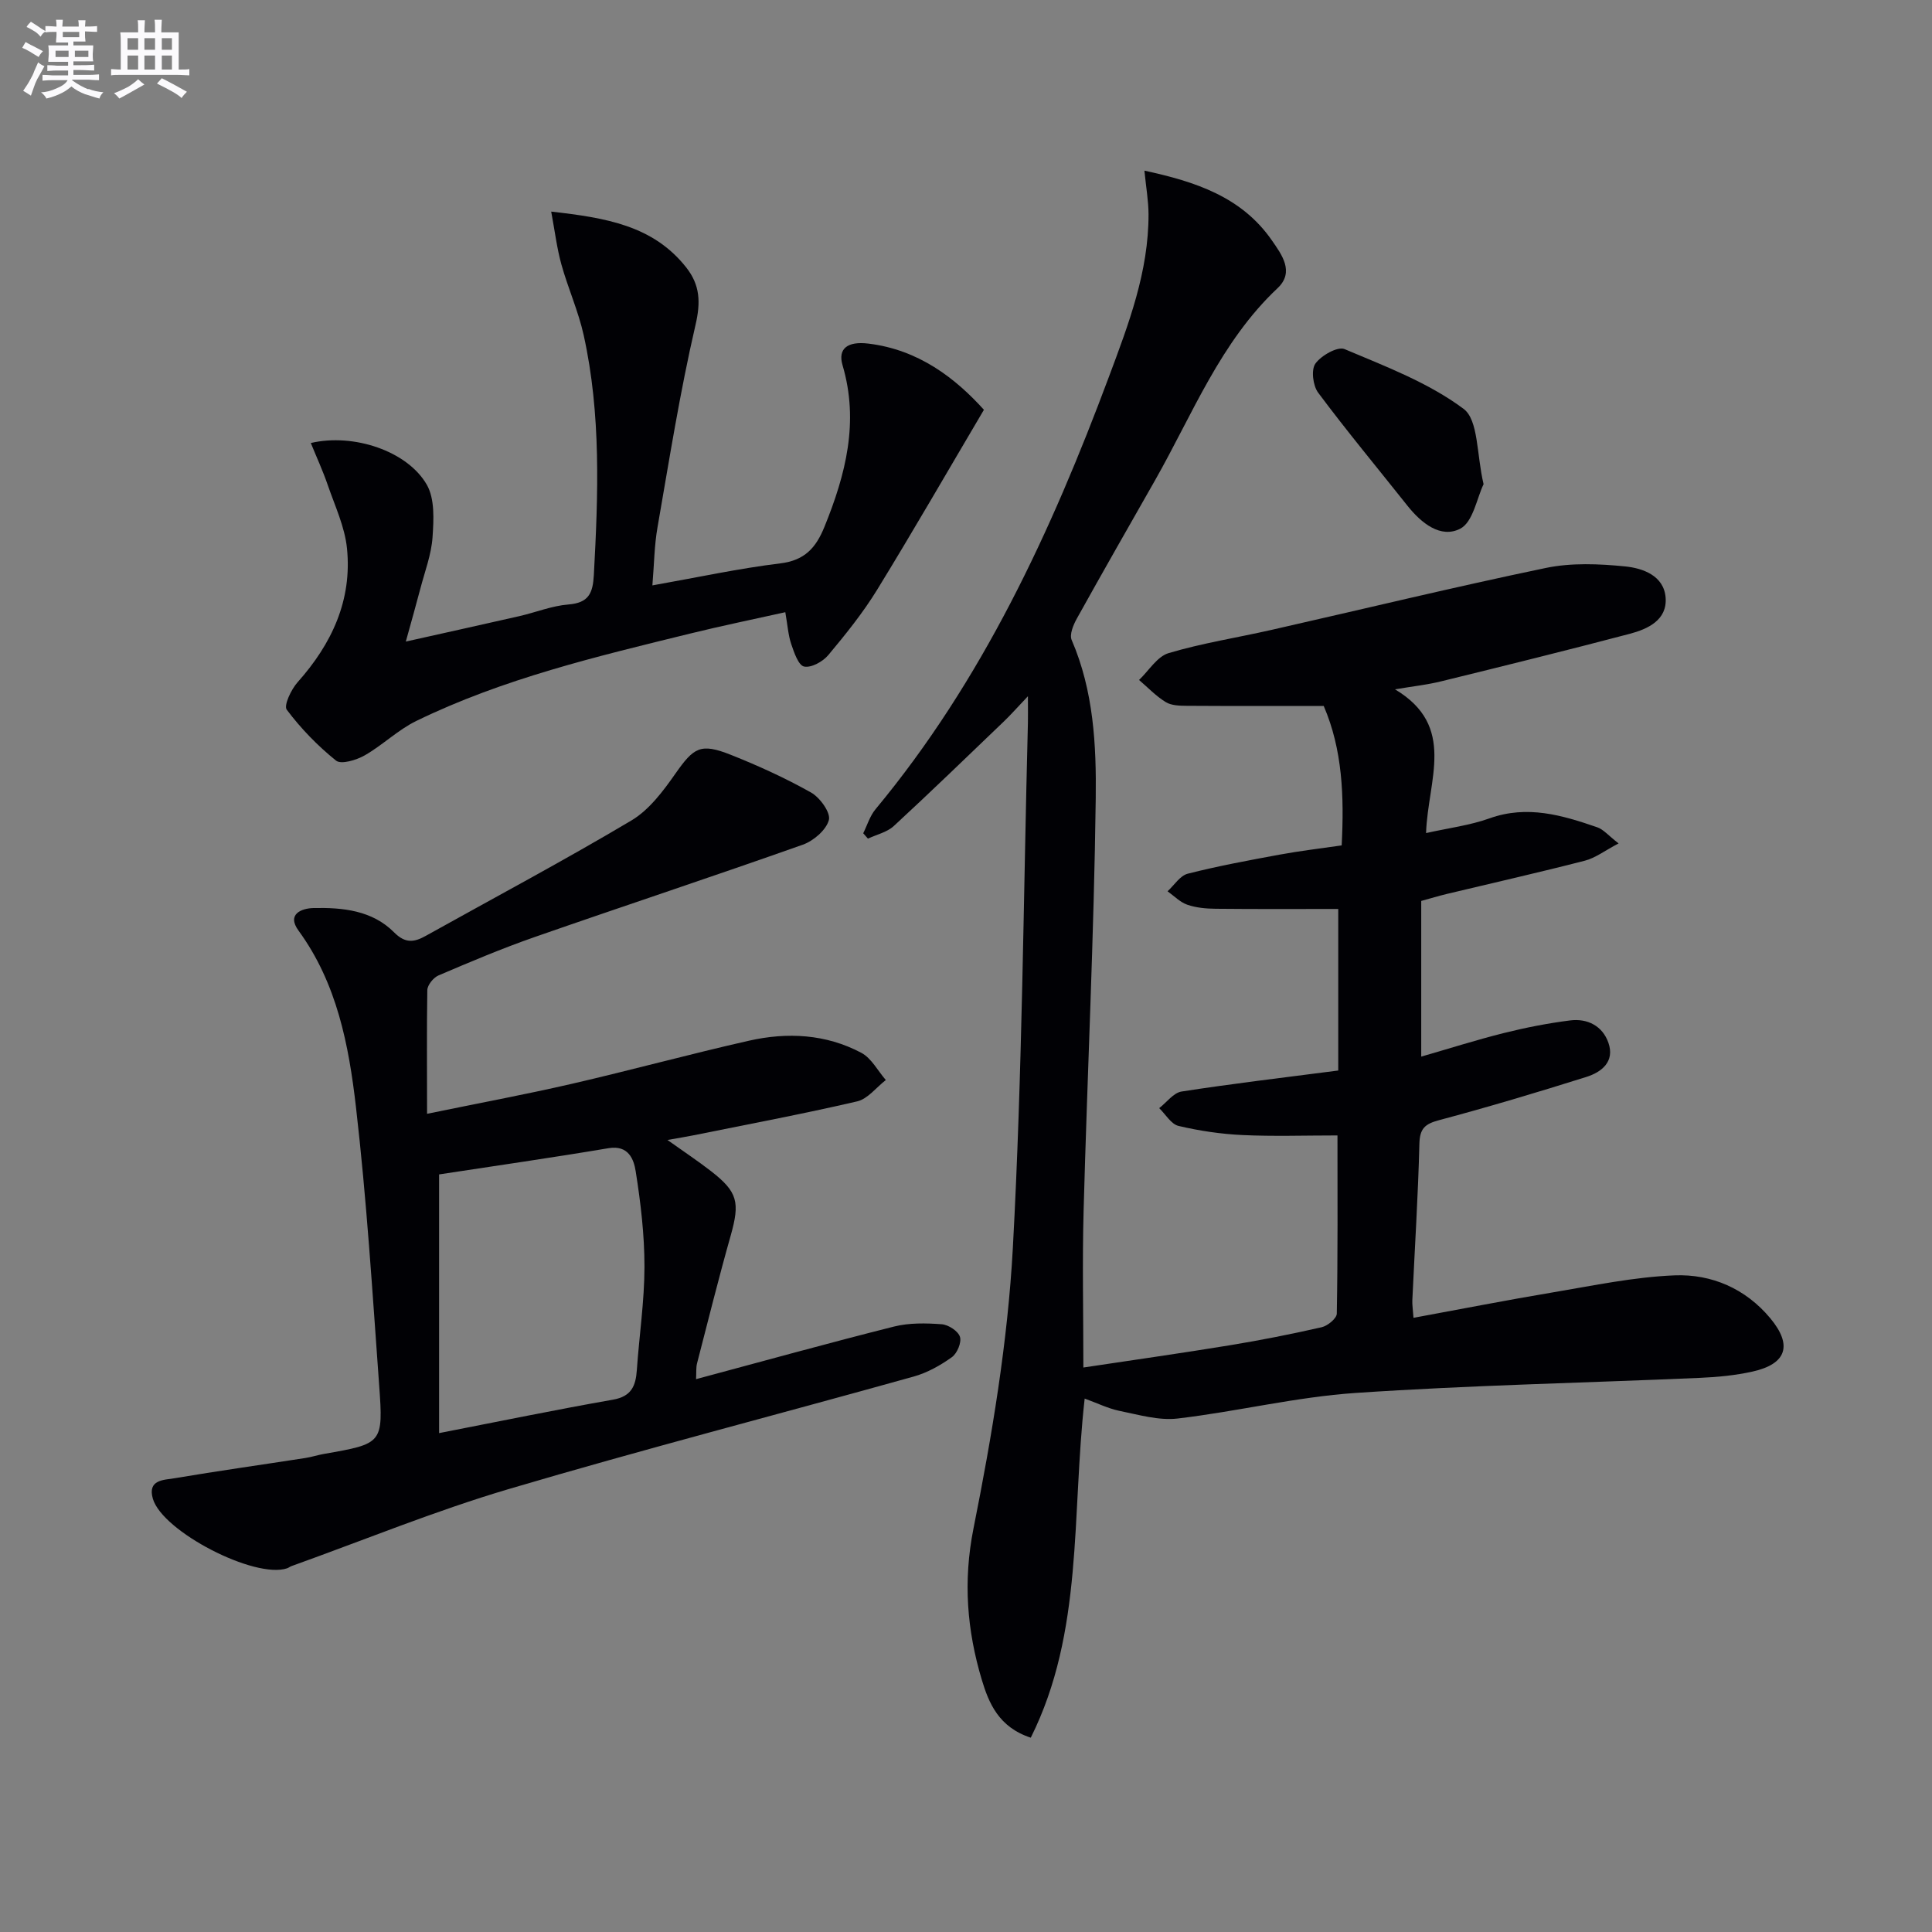 <svg enable-background="new 0 0 400 400" viewBox="0 0 400 400" xmlns="http://www.w3.org/2000/svg"><rect x="0" y="0" width="400" height="400" fill="#808080" stroke="none"/><g fill="#010105"><path d="m224.57 289.56c-2.74 24.24-.2 48.26-11.16 70.21-6.64-2.17-8.69-7.17-10.14-11.99-3.06-10.22-3.9-20.37-1.72-31.33 3.83-19.16 7.09-38.63 8.15-58.1 1.97-36.2 2.18-72.5 3.12-108.76.03-1.3 0-2.6 0-5.44-2.26 2.37-3.57 3.88-5.01 5.25-7.55 7.24-15.07 14.52-22.76 21.62-1.4 1.29-3.55 1.76-5.35 2.61-.33-.37-.66-.74-.98-1.11.83-1.67 1.38-3.58 2.55-4.98 22.1-26.62 36.34-57.43 48.32-89.53 4.09-10.95 8.23-21.78 8.2-33.66-.01-2.78-.51-5.55-.85-9.02 10.54 2.28 20.14 5.4 26.41 14.47 1.96 2.84 4.75 6.48 1.16 9.86-11.84 11.14-17.59 26.09-25.37 39.78-5.43 9.54-10.88 19.07-16.21 28.66-.72 1.3-1.54 3.28-1.05 4.41 4.55 10.53 5.12 21.79 4.98 32.83-.36 28.44-1.74 56.86-2.51 85.29-.29 10.61-.05 21.24-.05 32.5 10.35-1.56 20.34-2.97 30.28-4.6 6.39-1.05 12.75-2.3 19.05-3.74 1.24-.28 3.13-1.83 3.14-2.82.22-12.29.14-24.58.14-36.89-6.85 0-13.28.22-19.68-.08-4.44-.21-8.91-.87-13.23-1.89-1.54-.37-2.68-2.41-4-3.68 1.54-1.19 2.95-3.18 4.63-3.44 10.49-1.63 21.03-2.87 32.44-4.35 0-11.01 0-22.04 0-33.45-8.17 0-16.78.05-25.39-.04-1.97-.02-4.03-.2-5.87-.84-1.5-.52-2.73-1.82-4.08-2.78 1.38-1.26 2.58-3.23 4.18-3.64 6.26-1.59 12.63-2.77 18.98-3.94 4.22-.78 8.5-1.28 12.89-1.92.52-10.15.18-19.82-3.72-28.87-9.75 0-19.06.03-28.37-.03-1.46-.01-3.17-.05-4.34-.77-2.02-1.24-3.7-3.02-5.52-4.58 2.02-1.92 3.74-4.85 6.12-5.56 6.98-2.08 14.23-3.2 21.35-4.82 18.93-4.29 37.8-8.87 56.79-12.82 5.27-1.09 10.97-.85 16.38-.31 3.68.37 8.04 1.92 8.38 6.48.34 4.61-3.65 6.47-7.41 7.47-13 3.42-26.04 6.65-39.09 9.85-2.83.7-5.75 1.01-9.53 1.65 12.81 7.64 6.8 18.7 6.43 29.76 4.67-1.05 9.07-1.59 13.14-3.05 7.82-2.8 15.05-.65 22.3 1.85 1.29.44 2.3 1.7 4.42 3.34-2.86 1.5-4.81 3.02-7 3.58-9.46 2.44-19 4.59-28.51 6.87-1.75.42-3.47.94-5.35 1.46v32.23c5.87-1.69 11.46-3.47 17.14-4.89 4.5-1.12 9.07-2.02 13.67-2.6 3.6-.46 6.73 1.13 7.95 4.64 1.35 3.9-1.43 6.07-4.58 7.06-10.1 3.18-20.26 6.22-30.49 8.95-2.93.78-3.99 1.73-4.07 4.89-.27 10.79-.96 21.56-1.46 32.35-.05.97.12 1.95.24 3.68 9.85-1.81 19.37-3.68 28.93-5.28 8.34-1.4 16.7-3.17 25.11-3.51 7.67-.31 14.73 2.75 19.83 8.88 4.67 5.61 3.36 9.47-3.68 11.04-3.55.79-7.23 1.14-10.87 1.3-23.75 1.04-47.53 1.52-71.24 3.12-12.37.83-24.57 3.85-36.92 5.3-3.93.46-8.11-.8-12.11-1.6-2.34-.5-4.58-1.61-7.13-2.53z"/><path d="m88.42 230.6c10.49-2.16 20.24-3.97 29.89-6.19 12.28-2.83 24.45-6.16 36.74-8.94 7.95-1.8 15.94-1.39 23.27 2.5 2.1 1.11 3.41 3.72 5.08 5.64-1.97 1.52-3.74 3.91-5.94 4.42-11.29 2.62-22.7 4.76-34.07 7.06-1.43.29-2.88.51-5.2.93 3.48 2.48 6.32 4.36 9 6.44 5.57 4.32 6.03 6.47 4.09 13.36-2.48 8.76-4.68 17.61-6.96 26.43-.24.93-.13 1.95-.21 3.29 13.87-3.72 27.38-7.47 40.98-10.89 3.15-.79 6.6-.72 9.88-.48 1.39.1 3.41 1.42 3.78 2.61.37 1.16-.59 3.44-1.69 4.22-2.38 1.7-5.09 3.22-7.89 4-27.94 7.81-56.05 15.07-83.87 23.3-15.23 4.51-30 10.58-44.97 15.95-.31.11-.58.35-.89.45-6.68 2.26-25.84-7.61-27.8-14.43-1.13-3.94 2.29-3.85 4.47-4.21 9-1.52 18.05-2.79 27.07-4.19 1.31-.2 2.58-.62 3.88-.85 12.12-2.12 12.32-2.13 11.44-14.23-1.39-19.21-2.59-38.45-4.8-57.57-1.48-12.82-3.92-25.62-11.89-36.54-2.53-3.46.7-4.63 3.1-4.68 6.04-.13 12.17.48 16.7 5.05 2.31 2.33 4.17 2.04 6.54.71 14.21-7.92 28.58-15.57 42.56-23.88 3.67-2.18 6.57-6.06 9.1-9.67 3.82-5.45 5.2-6.43 11.48-3.94 5.69 2.26 11.31 4.82 16.64 7.82 1.84 1.04 4.08 4.16 3.68 5.68-.55 2.07-3.17 4.32-5.39 5.11-18.45 6.54-37.05 12.68-55.54 19.13-6.74 2.35-13.33 5.14-19.89 7.94-1.05.45-2.29 1.98-2.32 3.04-.13 8.14-.05 16.29-.05 25.61zm2.49 12.55v53.56c12.68-2.47 24.3-4.87 35.99-6.92 3.83-.67 4.72-2.84 4.95-6.13.49-7.12 1.57-14.23 1.58-21.35.01-6.6-.78-13.24-1.81-19.77-.39-2.5-1.48-5.51-5.63-4.82-11.76 1.98-23.58 3.67-35.08 5.43z"/><path d="m135.07 121.2c9.26-1.64 17.82-3.5 26.49-4.56 5.05-.62 7.36-3.21 9.13-7.56 4.41-10.85 7.21-21.74 3.75-33.47-1.01-3.44 1.03-5 5.37-4.47 10.38 1.26 17.97 7.14 23.9 13.7-7.56 12.8-14.66 25.13-22.1 37.25-2.94 4.79-6.52 9.23-10.13 13.55-1.13 1.35-3.53 2.67-5 2.36-1.18-.25-2.07-2.9-2.66-4.64-.63-1.85-.75-3.88-1.23-6.61-6.55 1.46-13.11 2.8-19.61 4.4-19.34 4.75-38.75 9.33-56.78 18.11-3.82 1.86-6.99 5.02-10.71 7.14-1.71.97-4.85 1.92-5.91 1.08-3.8-3.05-7.28-6.64-10.21-10.54-.66-.88.92-4.21 2.26-5.71 7.08-7.94 11.29-16.98 10.21-27.69-.45-4.47-2.5-8.8-3.99-13.14-1-2.91-2.29-5.71-3.5-8.68 8.83-2.07 20 1.65 24.01 8.63 1.68 2.92 1.44 7.26 1.19 10.9-.25 3.58-1.6 7.09-2.52 10.62-.88 3.36-1.84 6.7-3.01 10.96 8.26-1.85 15.9-3.53 23.53-5.27 3.39-.78 6.72-2.14 10.15-2.41 4.17-.34 5.04-2.31 5.25-6.1.9-16.63 1.52-33.24-2.1-49.64-1.1-4.98-3.25-9.73-4.62-14.66-.93-3.36-1.35-6.86-2.11-10.94 11.36 1.28 21.1 2.9 27.93 11.53 2.89 3.65 3.05 7.22 1.94 11.97-3.21 13.84-5.43 27.91-7.87 41.92-.65 3.71-.68 7.52-1.05 11.97z"/><path d="m307.16 100.24c-1.39 2.87-2.18 7.85-4.83 9.22-4.05 2.08-8.06-1.15-10.92-4.74-6.19-7.79-12.55-15.45-18.5-23.42-1.08-1.45-1.49-4.74-.57-6.02 1.2-1.68 4.61-3.61 6.04-3 8.48 3.58 17.36 6.94 24.63 12.36 3.12 2.33 2.68 9.43 4.15 15.6z"/></g><path d="m6.8 9.5c.6.3 1.3.7 2.1 1.1-.4.4-.7.8-.9 1.2-.7-.4-1.3-.8-1.8-1.1s-1.1-.6-1.6-.8c.2-.4.5-.8.7-1.2.4.2.8.5 1.5.8zm.9 6.9c-.3.6-.5 1.1-.7 1.7s-.4 1.1-.6 1.7c-.6-.4-1.1-.7-1.6-1 .7-1 1.2-1.8 1.5-2.4.3-.5.6-1.1.8-1.7.3-.6.5-1.2.8-1.8.3.3.8.6 1.3.8-.7 1.3-1.2 2.2-1.5 2.7zm.1-11c.4.3 1 .7 1.7 1.1-.5.2-.8.6-1.1 1.1-.5-.6-1-1-1.4-1.2s-.9-.6-1.5-.8c.2-.4.5-.7.9-1.1.5.3.9.6 1.4.9zm10.5 13c1 .4 2 .6 3.1.7-.4.4-.7.8-.8 1.3-.9-.2-1.9-.6-3-.9-1-.4-2-.9-2.8-1.6-.5.4-1.1.9-1.9 1.3s-1.9.9-3.3 1.2c-.1-.3-.5-.8-1.1-1.3 1 0 2.1-.3 3.2-.8 1.2-.5 1.9-1 2.3-1.7h-3.2c-.4 0-1 0-2 .1v-1.2c1 0 1.7.1 2 .1h3.3v-1h-2.3c-.2 0-.9 0-2 .1v-1.2c1.2 0 1.9.1 2 .1h2.3v-.8h-4.1c0-.7.1-1.2.1-1.6 0-.5 0-1.1-.1-1.8h4.1v-.6h-2.5c0-.6.1-1.1.1-1.6v-.6h-.5c-.4 0-1 0-1.8.1v-1.3c1.2 0 1.9.1 2.1.1h.2c0-.3 0-.8-.1-1.4h1.4c0 .6-.1 1-.1 1.4h3.4c0-.4 0-.8-.1-1.3h1.5c0 .4-.1.9-.1 1.3.7 0 1.5 0 2.5-.1v1.2c-1 0-1.8-.1-2.5-.1v.6c0 .3 0 .8.1 1.5h-2.5v.8h4.1c0 .7-.1 1.3-.1 1.8s0 1 .1 1.5h-4.1v.8h1.4c.8 0 1.8 0 2.9-.1v1.2c-1 0-1.9-.1-2.8-.1h-1.5v1h3.2c.3 0 1 0 2.1-.1v1.2c-1.1 0-1.8-.1-2.1-.1h-3.4l-.1.1c1.4 1 2.4 1.5 3.4 1.9zm-4.1-6.6v-1.3h-2.7v1.3zm2.2-4.1v-1.1h-3.4v1.1zm1.9 4.1v-1.3h-2.8v1.3z" fill="#fbfafc"/><path d="m37 6.7v2.3 5.4c1 0 1.8 0 2.2-.1v1.3c-.6 0-1.5-.1-2.5-.1h-11.9c-.7 0-1.3 0-1.8.1v-1.3c.5 0 1.1.1 2 .1v-5.2c0-1 0-1.8-.1-2.5h3.7c0-1.3 0-2.1-.1-2.5h1.5c0 .4-.1 1.3-.1 2.5h2.2c0-1.2 0-2.1-.1-2.6h1.5c0 .4-.1 1.3-.1 2.6zm-12.3 13.7c-.3-.4-.7-.8-1.1-1.1 1.1-.4 2.1-.9 2.9-1.3.8-.5 1.5-1 2.1-1.6.4.4.9.8 1.3 1.1-2.5 1.4-4.2 2.4-5.2 2.9zm3.9-10.1v-2.4h-2.2v2.4zm0 4.1v-2.9h-2.2v2.9zm3.5-4.1v-2.4h-2.2v2.4zm0 4.1v-2.9h-2.2v2.9zm.4 2.9 1-1.1c.6.3 1.4.7 2.5 1.3s2 1.1 2.7 1.5c-.4.4-.8.8-1.1 1.3-.8-.8-2.5-1.7-5.1-3zm3.1-7v-2.4h-2.1v2.4zm0 4.1v-2.9h-2.1v2.9z" fill="#fbfafc"/></svg>
